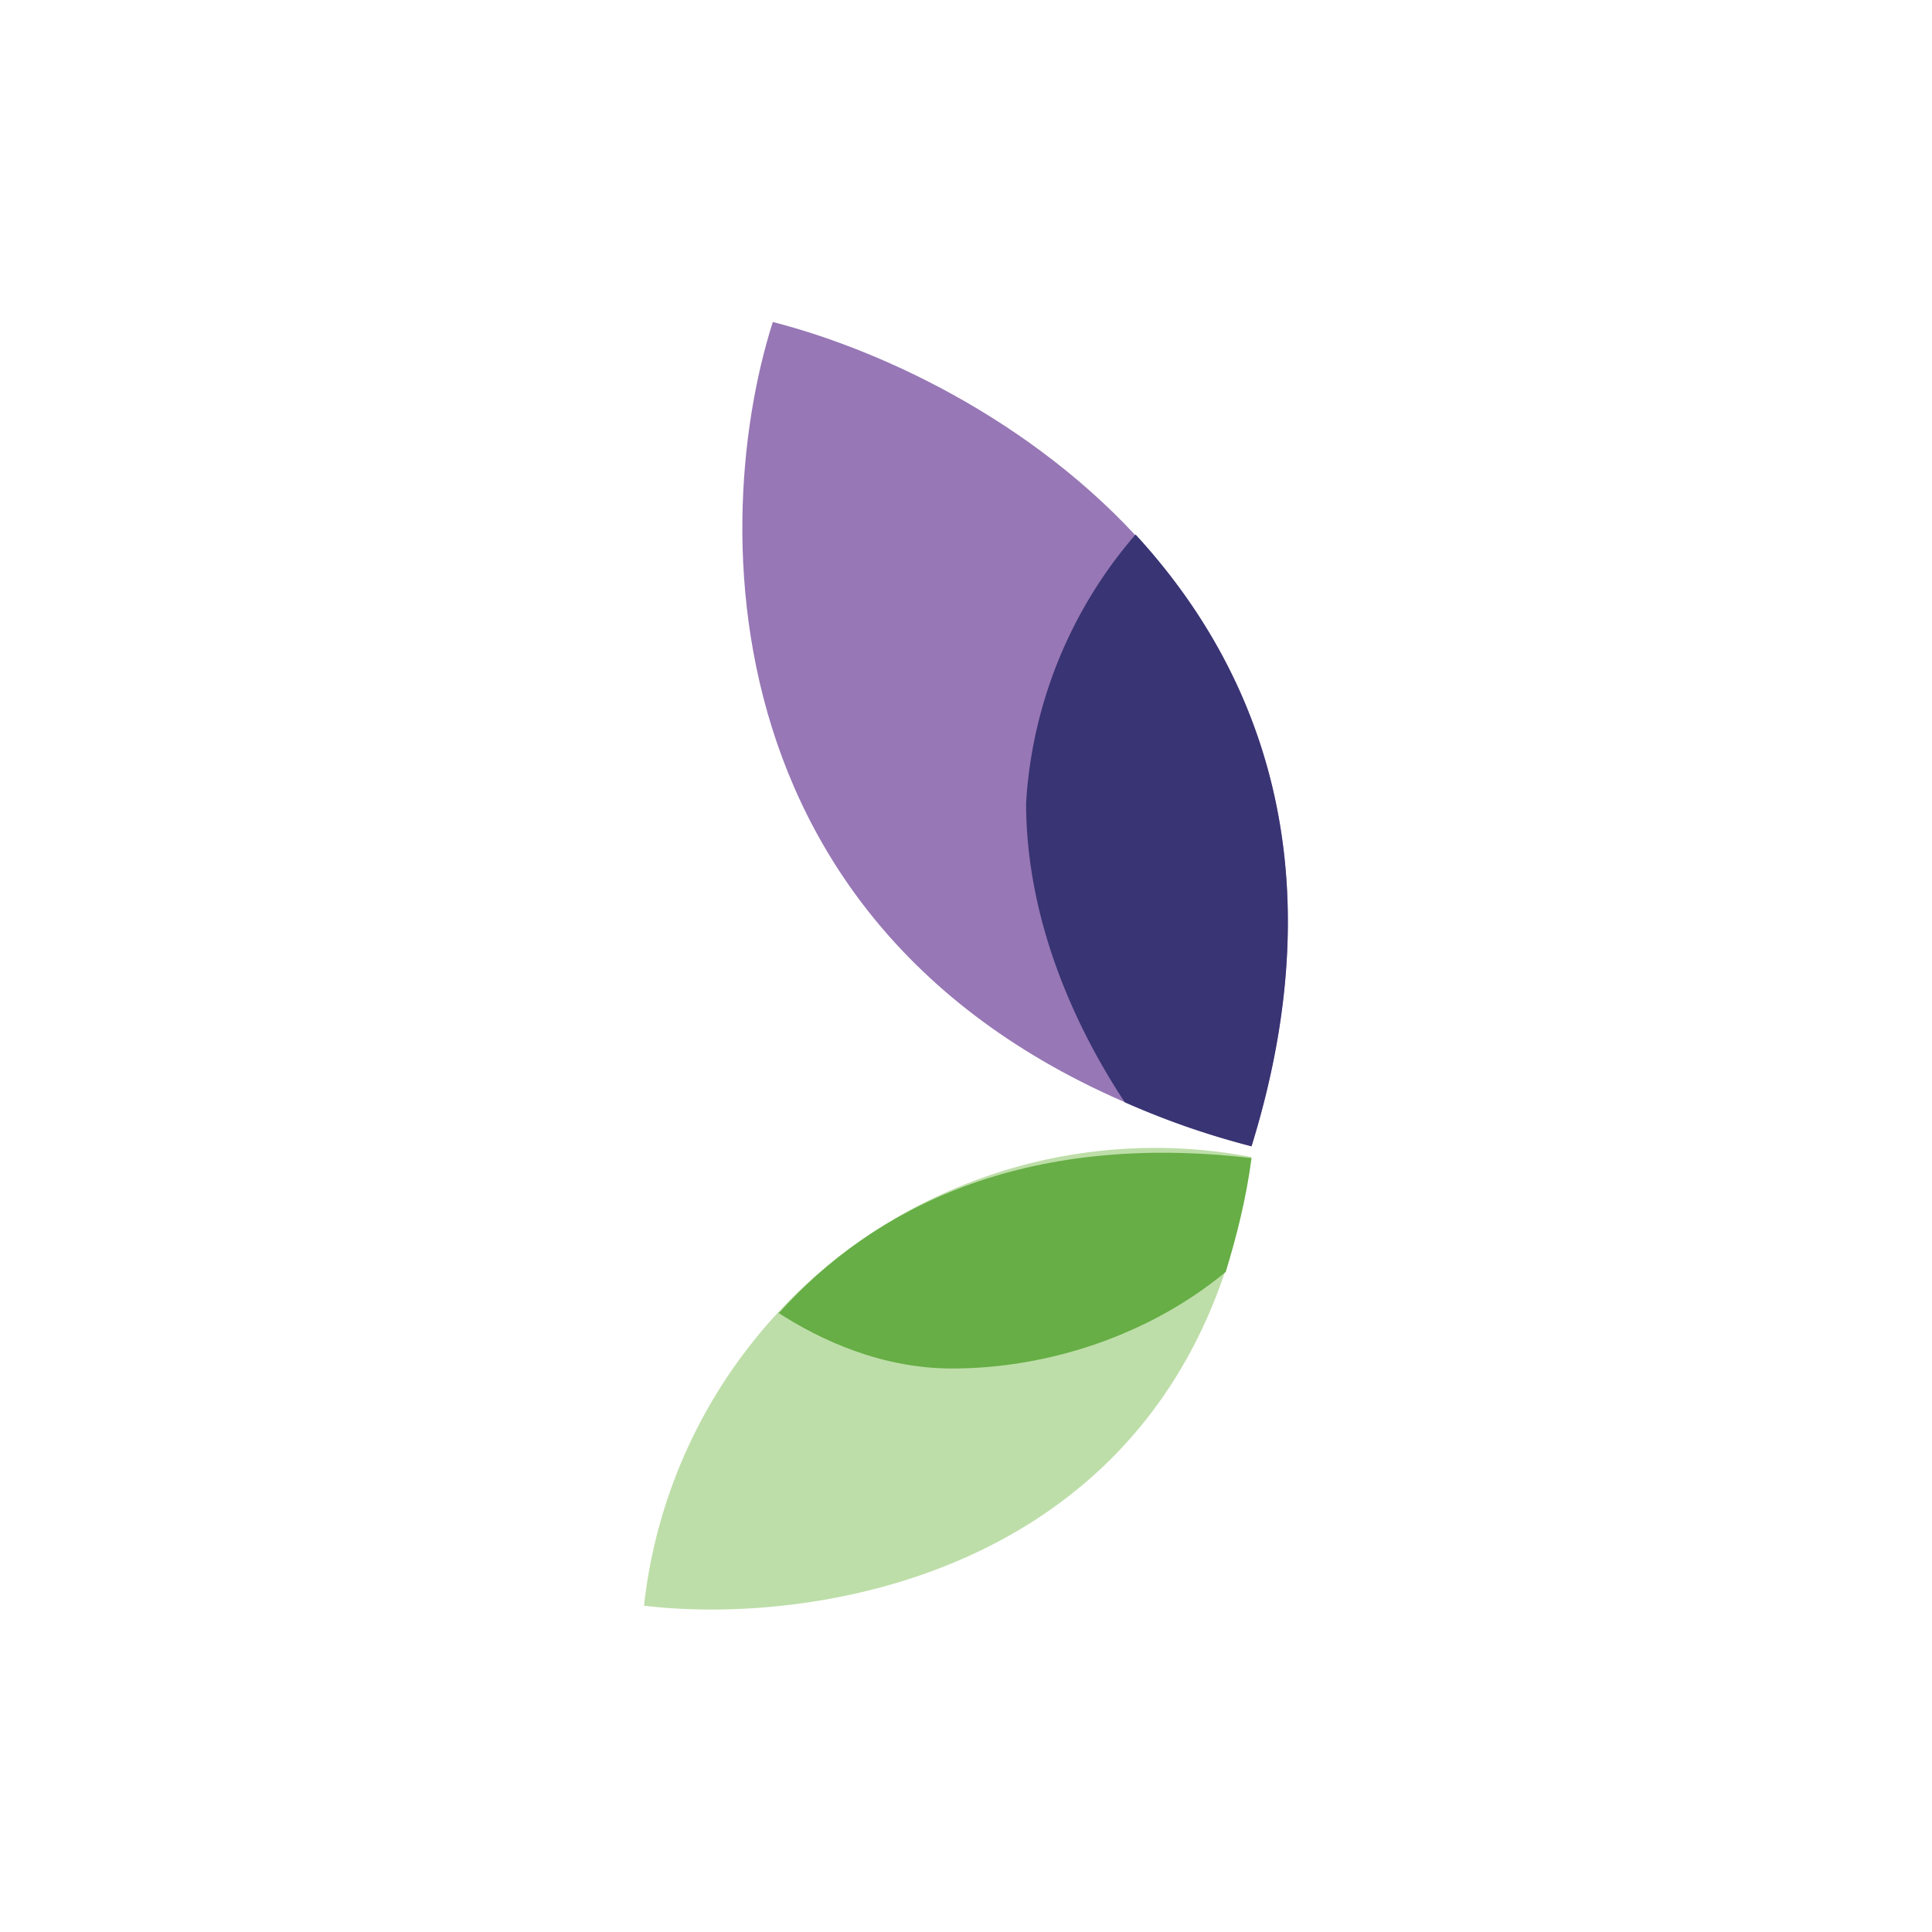 <svg xmlns="http://www.w3.org/2000/svg" width="18" height="18"><path fill="#BEDEA9" d="M6 14.96c1.67.2 5.13-.34 5.66-4.18A4.79 4.79 0 0 0 6 14.96"/><path fill="#9777B5" d="M7.2 3c-.63 1.98-.62 6.29 4.46 7.68C13.16 5.82 9.31 3.54 7.2 3"/><path fill="#393473" d="M10.58 4.98a4.2 4.2 0 0 0-1.02 2.5c0 1.11.47 2.11.92 2.79.36.16.75.3 1.18.41.8-2.58.08-4.44-1.08-5.7"/><path fill="#66AE45" d="M7.25 12.23c.4.26.97.52 1.62.52.91 0 1.85-.32 2.55-.9.1-.33.19-.68.24-1.06-2.13-.25-3.53.47-4.4 1.44Z"/></svg>